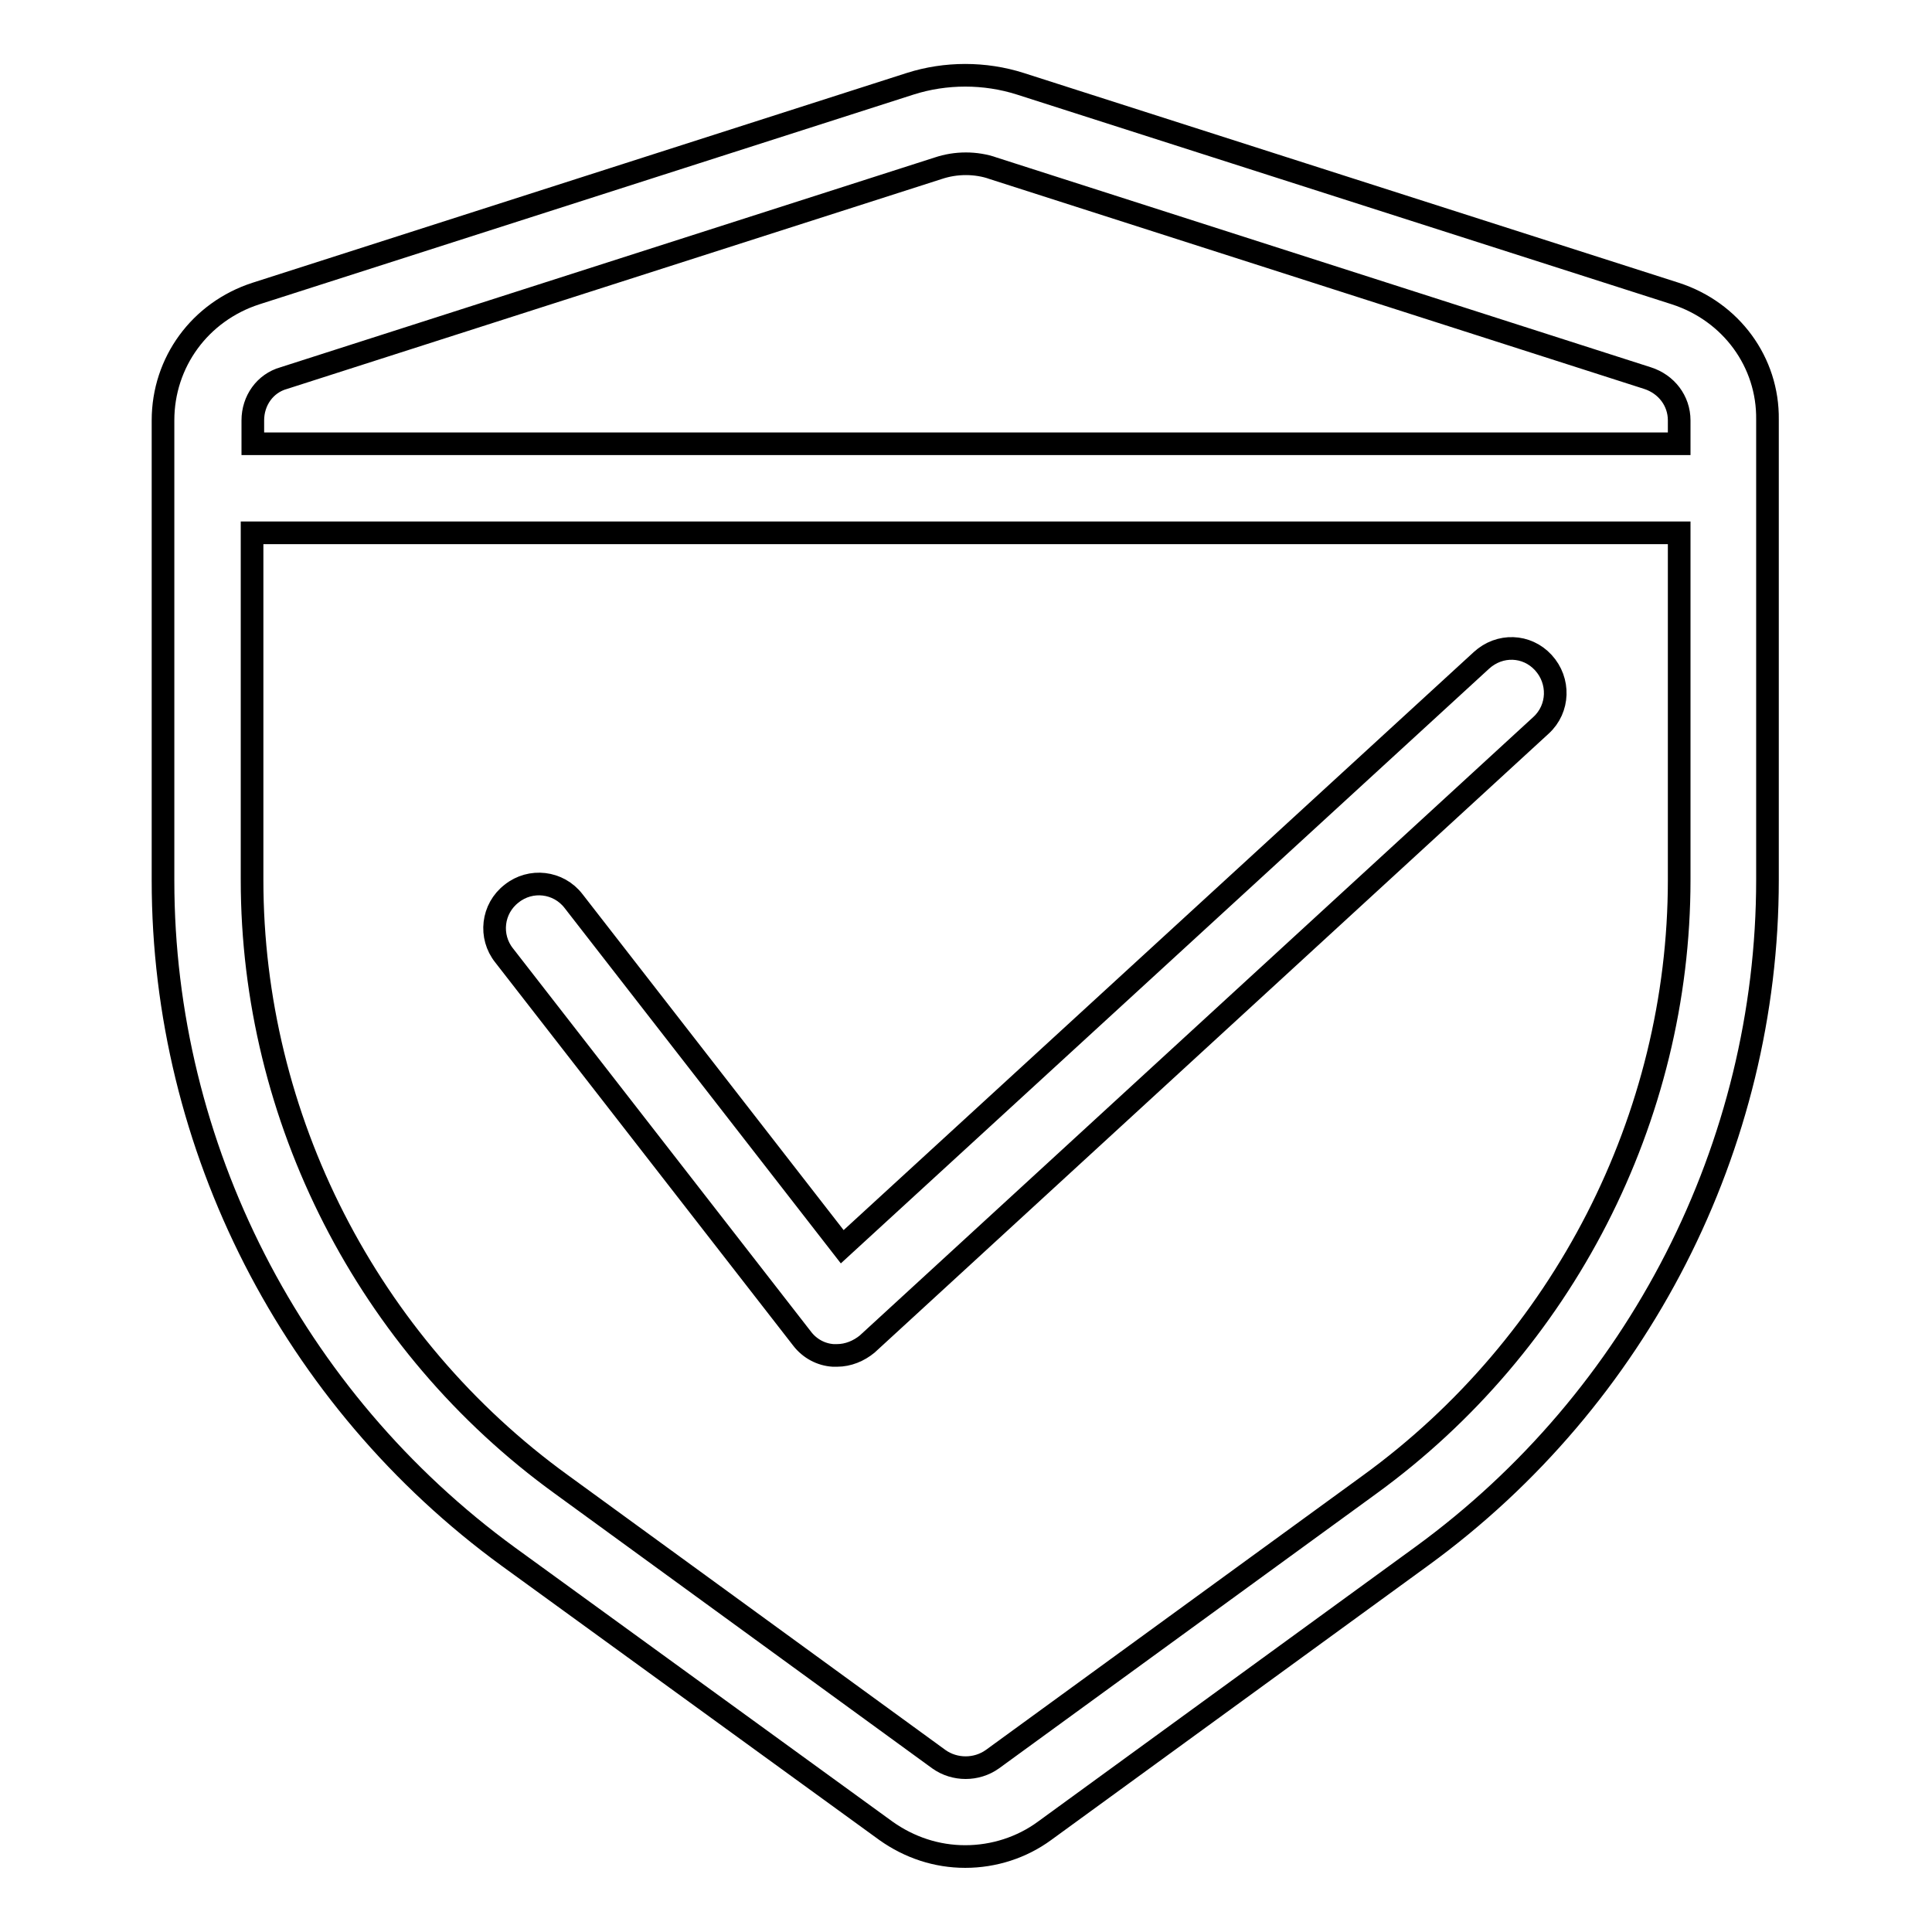 <?xml version="1.0" encoding="utf-8"?>
<!-- Svg Vector Icons : http://www.onlinewebfonts.com/icon -->
<!DOCTYPE svg PUBLIC "-//W3C//DTD SVG 1.1//EN" "http://www.w3.org/Graphics/SVG/1.1/DTD/svg11.dtd">
<svg version="1.1" xmlns="http://www.w3.org/2000/svg" xmlns:xlink="http://www.w3.org/1999/xlink" x="0px" y="0px" viewBox="0 0 256 256" enable-background="new 0 0 256 256" xml:space="preserve">
<g> <path stroke-width="3" fill-opacity="0" stroke="#000000"  d="M222,38.9l-86.8-27.8c-4.7-1.5-9.9-1.5-14.6,0L33.9,38.9c-7.4,2.4-12.3,9.1-12.3,16.8v61 c0,35.2,17.1,68.7,45.8,89.6l50,36.3c3.1,2.2,6.7,3.4,10.5,3.4c3.8,0,7.5-1.2,10.5-3.4l50-36.4c28.7-20.9,45.8-54.4,45.8-89.6v-61 C234.3,48,229.4,41.3,222,38.9z M37.6,50.1l86.7-27.8c1.2-0.4,2.4-0.6,3.7-0.6c1.2,0,2.5,0.2,3.6,0.6l86.7,27.8 c2.5,0.8,4.2,3,4.2,5.6v3.1H33.5v-3.1C33.5,53.1,35.1,50.8,37.6,50.1z M222.5,116.6L222.5,116.6c0,31.5-15.4,61.5-41,80.1l-50,36.4 c-2.1,1.5-5,1.5-7.1,0l-50-36.4c-25.7-18.6-41-48.6-41-80.1v-46h189.1L222.5,116.6L222.5,116.6z M196.3,87.5l-84.7,77.7l-35.6-45.8 c-2-2.6-5.7-3-8.2-1c-2.6,2-3,5.7-1,8.2l39.5,50.8c1,1.3,2.5,2.1,4.1,2.2c0.2,0,0.3,0,0.5,0c1.5,0,2.9-0.6,4-1.5l89.3-82 c2.4-2.2,2.5-5.9,0.3-8.3C202.3,85.4,198.7,85.3,196.3,87.5z"/></g>
</svg>